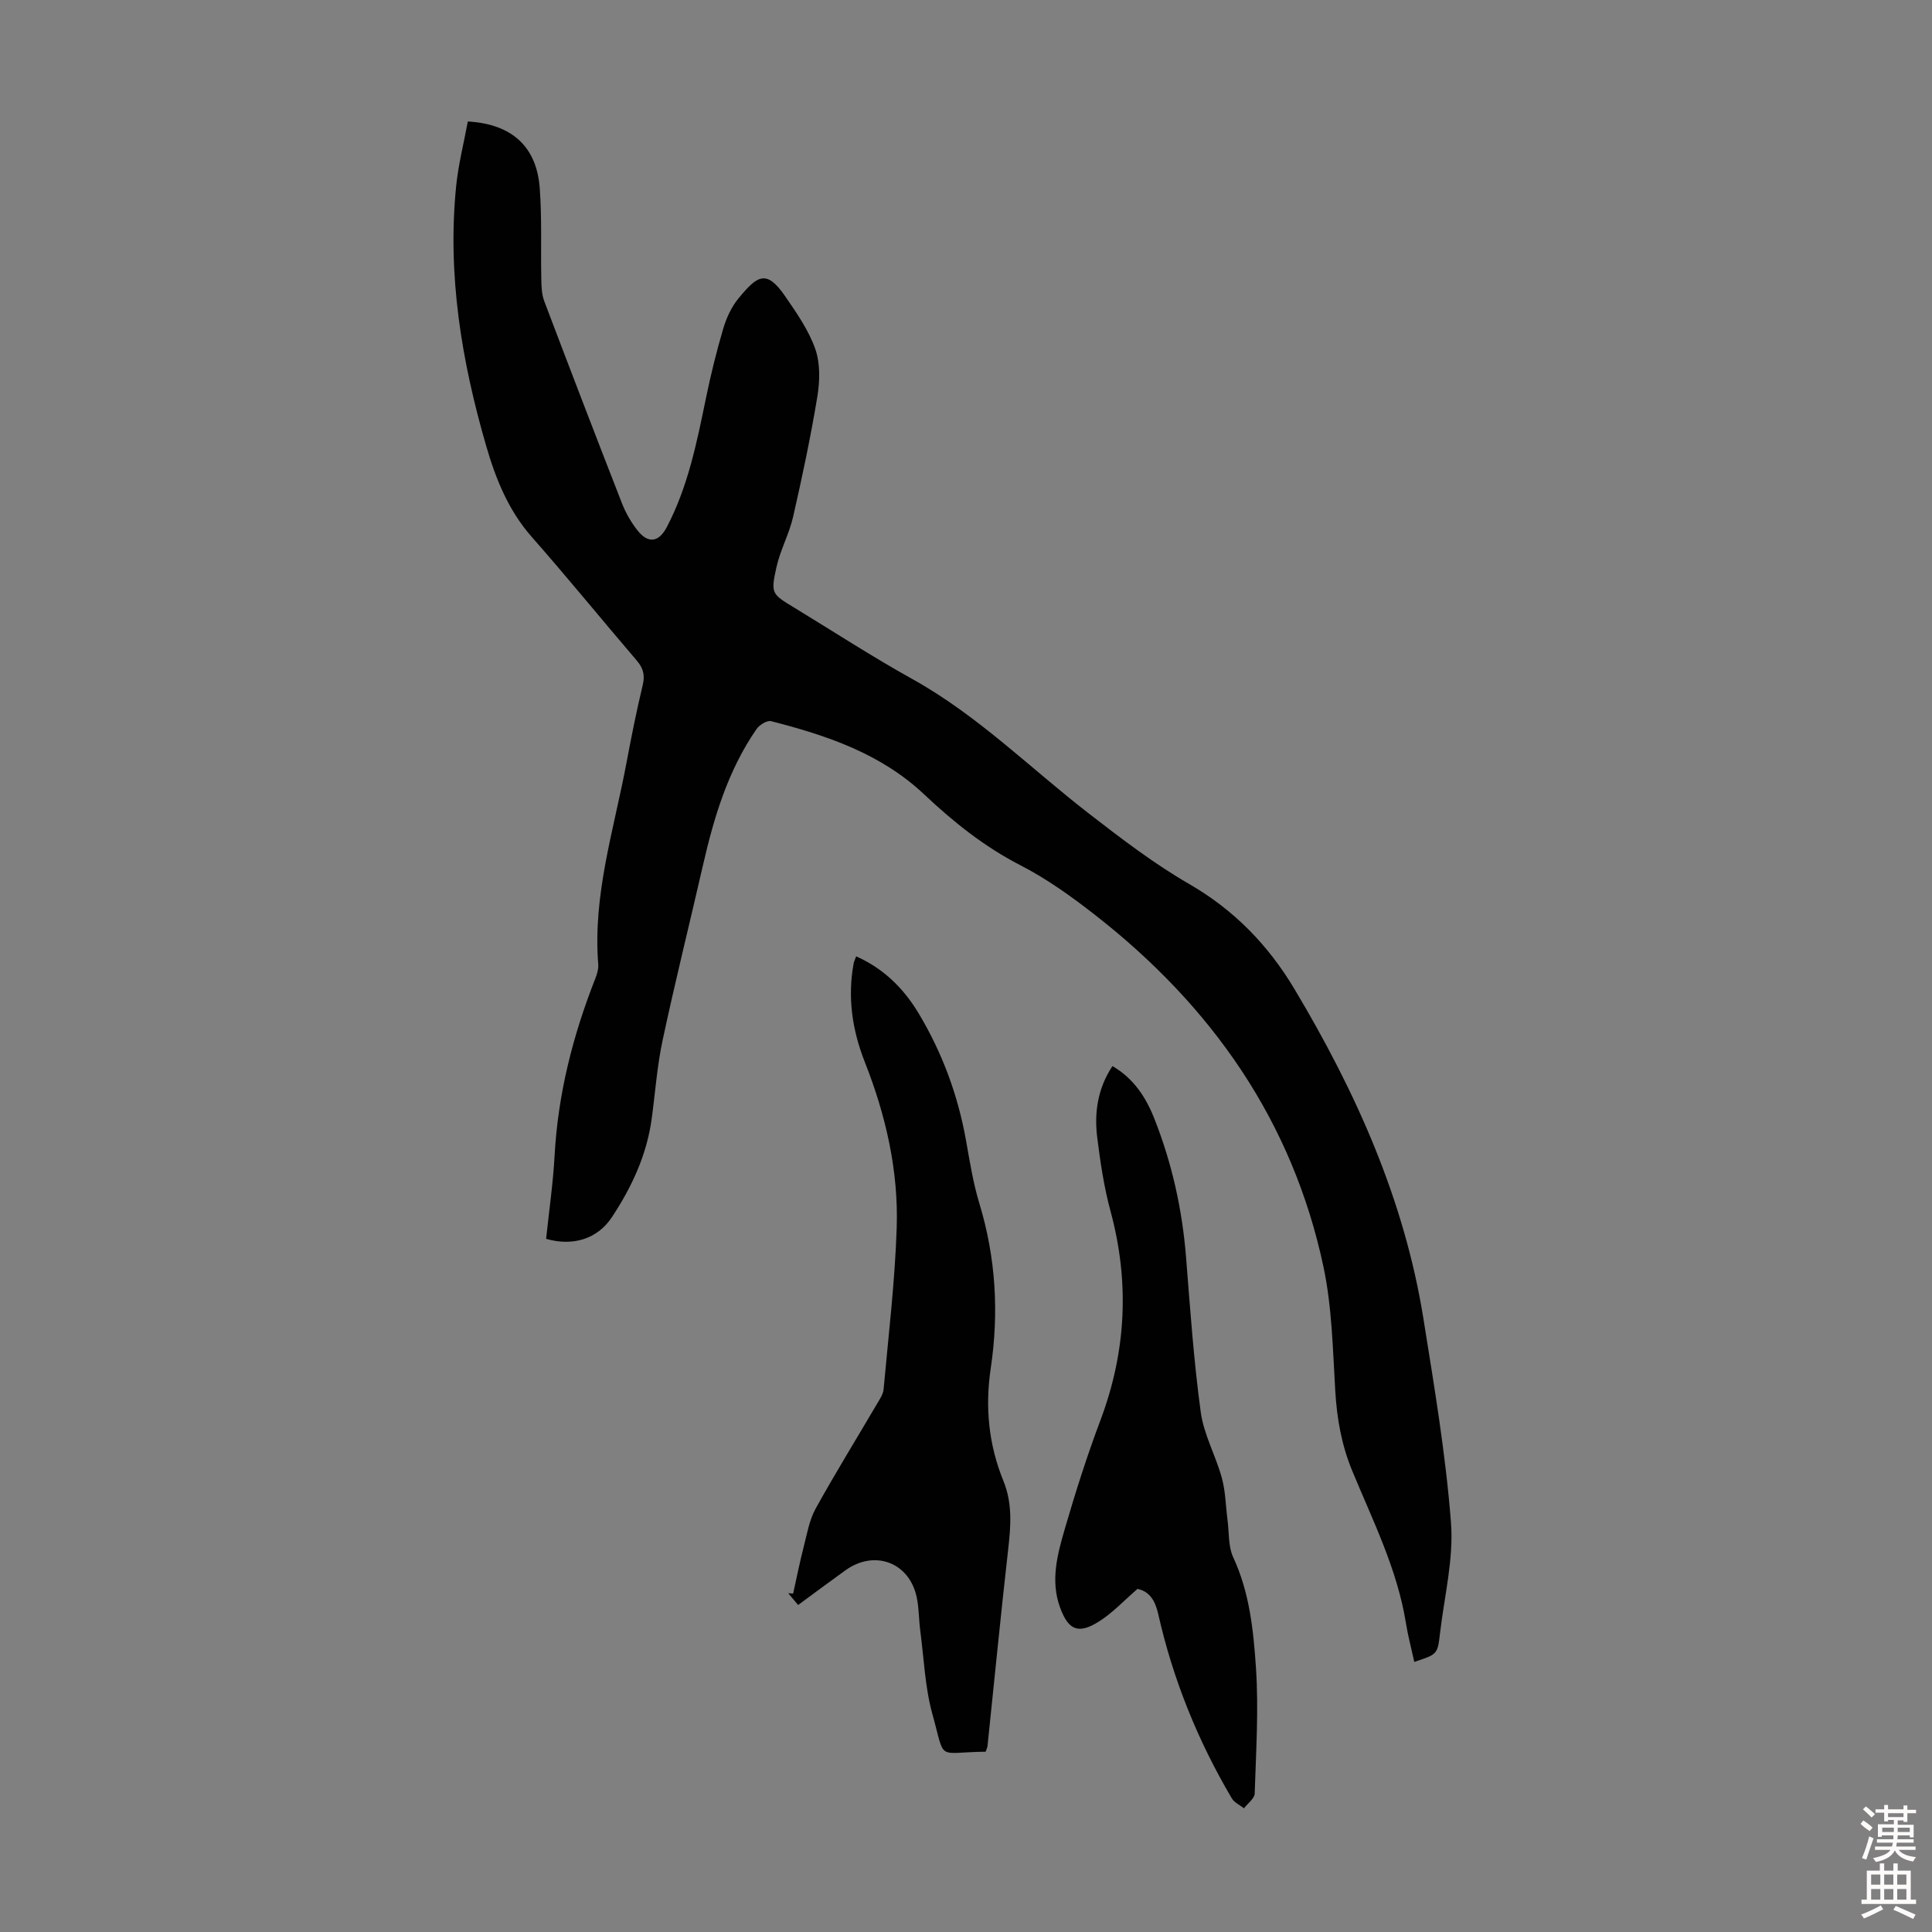 <svg enable-background="new 0 0 400 400" viewBox="0 0 400 400" xmlns="http://www.w3.org/2000/svg"><rect x="0" y="0" width="400" height="400" fill="#808080" stroke="none"/><g fill="#010102"><path d="m292.81 344.08c-.61-2.82-1.31-5.41-1.73-8.05-1.8-11.18-6.87-21.22-11.12-31.52-2.22-5.38-3.17-10.82-3.51-16.57-.51-8.58-.67-17.31-2.44-25.66-6.41-30.16-23.11-53.94-47.16-72.75-4.92-3.85-10.08-7.56-15.61-10.4-7.48-3.85-13.87-8.97-19.89-14.65-8.97-8.46-20.14-12.21-31.7-15.17-.84-.21-2.42.77-3.02 1.64-5.9 8.52-8.81 18.24-11.09 28.2-2.77 12.09-5.77 24.13-8.36 36.25-1.14 5.34-1.52 10.84-2.26 16.27-1.02 7.47-4.14 14.14-8.23 20.33-2.99 4.52-8.08 6.09-13.62 4.49.59-5.68 1.43-11.42 1.75-17.19.69-12.75 3.78-24.9 8.44-36.72.36-.92.67-1.97.6-2.93-1.16-14.33 3.25-27.88 5.84-41.69 1.01-5.38 2.08-10.76 3.36-16.08.51-2.1.13-3.55-1.25-5.15-7.28-8.5-14.34-17.19-21.73-25.58-4.81-5.47-7.43-11.97-9.39-18.72-5.12-17.61-8.11-35.55-6.24-53.97.46-4.5 1.6-8.93 2.41-13.31 9.14.53 14.26 5.21 14.89 13.83.46 6.23.19 12.5.32 18.76.03 1.53.07 3.17.6 4.58 5.3 13.99 10.66 27.95 16.1 41.88.76 1.95 1.85 3.85 3.13 5.51 2.24 2.89 4.46 2.64 6.15-.57 4.42-8.43 6.24-17.64 8.14-26.85.99-4.81 2.17-9.59 3.56-14.29.66-2.21 1.7-4.48 3.16-6.24 3.83-4.63 5.73-6.12 9.61-.48 2.39 3.47 4.89 7.05 6.27 10.96 1.05 2.97.96 6.63.44 9.83-1.38 8.37-3.14 16.68-5.03 24.95-.81 3.54-2.65 6.84-3.44 10.39-1.22 5.5-1.01 5.55 3.75 8.44 8.12 4.94 16.1 10.14 24.4 14.75 13.64 7.58 24.57 18.61 36.77 28.02 6.61 5.11 13.31 10.24 20.52 14.4 9.32 5.38 16.39 12.68 21.81 21.76 12.71 21.27 22.75 43.61 26.7 68.27 2.24 14.01 4.61 28.06 5.7 42.19.58 7.55-1.39 15.31-2.28 22.97-.49 4.31-.56 4.3-5.32 5.87z"/><path d="m204.07 362.67c-10.36.12-8.25 2.19-11.02-7.76-1.54-5.54-1.75-11.45-2.51-17.21-.31-2.32-.26-4.71-.74-6.99-1.52-7.23-8.71-9.93-14.74-5.61-3.25 2.33-6.46 4.73-9.82 7.2-.79-.94-1.41-1.69-2.04-2.44.34.02.67.05 1.01.07.72-3.24 1.37-6.51 2.2-9.73.68-2.66 1.16-5.5 2.46-7.86 4.06-7.34 8.47-14.47 12.72-21.71.56-.95 1.26-1.97 1.35-3.01 1.01-11.12 2.34-22.23 2.71-33.37.4-11.85-2.25-23.34-6.6-34.37-2.61-6.62-3.6-13.36-2.32-20.38.08-.43.29-.83.53-1.5 5.72 2.54 9.87 6.69 12.94 11.81 4.86 8.12 8.12 16.89 9.79 26.24.79 4.4 1.48 8.85 2.78 13.12 3.41 11.23 4.07 22.62 2.35 34.13-1.2 8.07-.43 15.82 2.63 23.32 1.9 4.66 1.53 9.35.98 14.18-1.54 13.56-2.86 27.15-4.28 40.72-.04.33-.21.63-.38 1.15z"/><path d="m235.51 328.96c-2.76 2.38-5.14 4.97-8.02 6.78-4.24 2.66-6.3 1.76-8.01-2.91-2.06-5.61-.53-11.11 1.02-16.44 2.18-7.5 4.56-14.97 7.31-22.28 5.39-14.3 6.09-28.69 2.09-43.44-1.34-4.94-2.09-10.07-2.73-15.16-.65-5.18.11-10.21 3.15-14.79 4.43 2.58 6.94 6.48 8.69 10.92 3.64 9.21 5.76 18.76 6.55 28.65.85 10.7 1.59 21.43 3.04 32.06.63 4.66 3.11 9.03 4.37 13.64.77 2.82.8 5.83 1.18 8.76.34 2.57.13 5.41 1.17 7.66 3.39 7.29 4.19 15.12 4.71 22.85.58 8.64.02 17.37-.26 26.06-.03 1.05-1.45 2.05-2.22 3.07-.85-.68-2-1.18-2.51-2.05-7.04-11.92-12.18-24.62-15.23-38.12-.64-2.85-1.79-4.71-4.3-5.26z"/></g><path d="m385.2 377.6.6-.7c.6.4 1.3.9 1.9 1.5l-.6.7c-.8-.5-1.4-1-1.9-1.5zm.3 7.1c.6-1.4 1.1-2.9 1.5-4.5.3.1.6.3.9.4-.5 1.4-1 2.9-1.5 4.4zm.2-10.1.6-.6c.7.5 1.3 1.1 1.9 1.6l-.7.7c-.6-.6-1.2-1.2-1.8-1.7zm8.4-.8h.8v.9h1.8v.7h-1.8v1.8h-.8v-.3h-1.2v.9h3.3v2.6h-.8v-.4h-2.5c0 .3 0 .6-.1.8h3.4v.7h-3.5c0 .3-.1.6-.1.8h4v.7h-3.5c.7.9 1.9 1.3 3.6 1.5-.2.2-.4.5-.6.9-1.9-.3-3.2-1.1-3.8-2.3-.5 1.1-1.8 2-3.9 2.4-.2-.3-.4-.5-.6-.8 1.9-.4 3.1-.9 3.6-1.7h-3.2v-.7h3.5c.1-.2.1-.5.2-.8h-3.3v-.7h3.4c0-.2 0-.5 0-.8h-2.4v.3h-.8v-2.6h3.3v-.9h-1.2v.3h-.8v-1.8h-1.8v-.7h1.8v-.9h.8v.9h3.2zm-4.4 5.5h2.4c0-.3 0-.6 0-.9h-2.4zm1.2-3.1h3.2v-.8h-3.2zm4.4 2.2h-2.4v.9h2.5v-.9z" fill="#fcfbfa"/><path d="m389.2 385.8h.9v1.5h1.9v-1.5h.9v1.5h2.7v6h1.1v.9h-11.3v-.9h1.1v-6h2.7zm.2 8.7.5.8c-1.2.6-2.5 1.3-4 1.9-.2-.3-.3-.6-.6-.8 1.6-.6 3-1.3 4.1-1.9zm-2-4.3h1.9v-2.1h-1.9zm0 3.1h1.9v-2.2h-1.9zm2.7-3.1h1.9v-2.1h-1.9zm0 3.1h1.9v-2.2h-1.9zm2.4 1.3c1.4.6 2.7 1.2 4.1 1.8l-.5.9c-1.5-.7-2.8-1.4-4.1-1.9zm2.2-6.5h-1.9v2.1h1.9zm-1.9 5.2h1.9v-2.2h-1.9z" fill="#fcfbfa"/></svg>